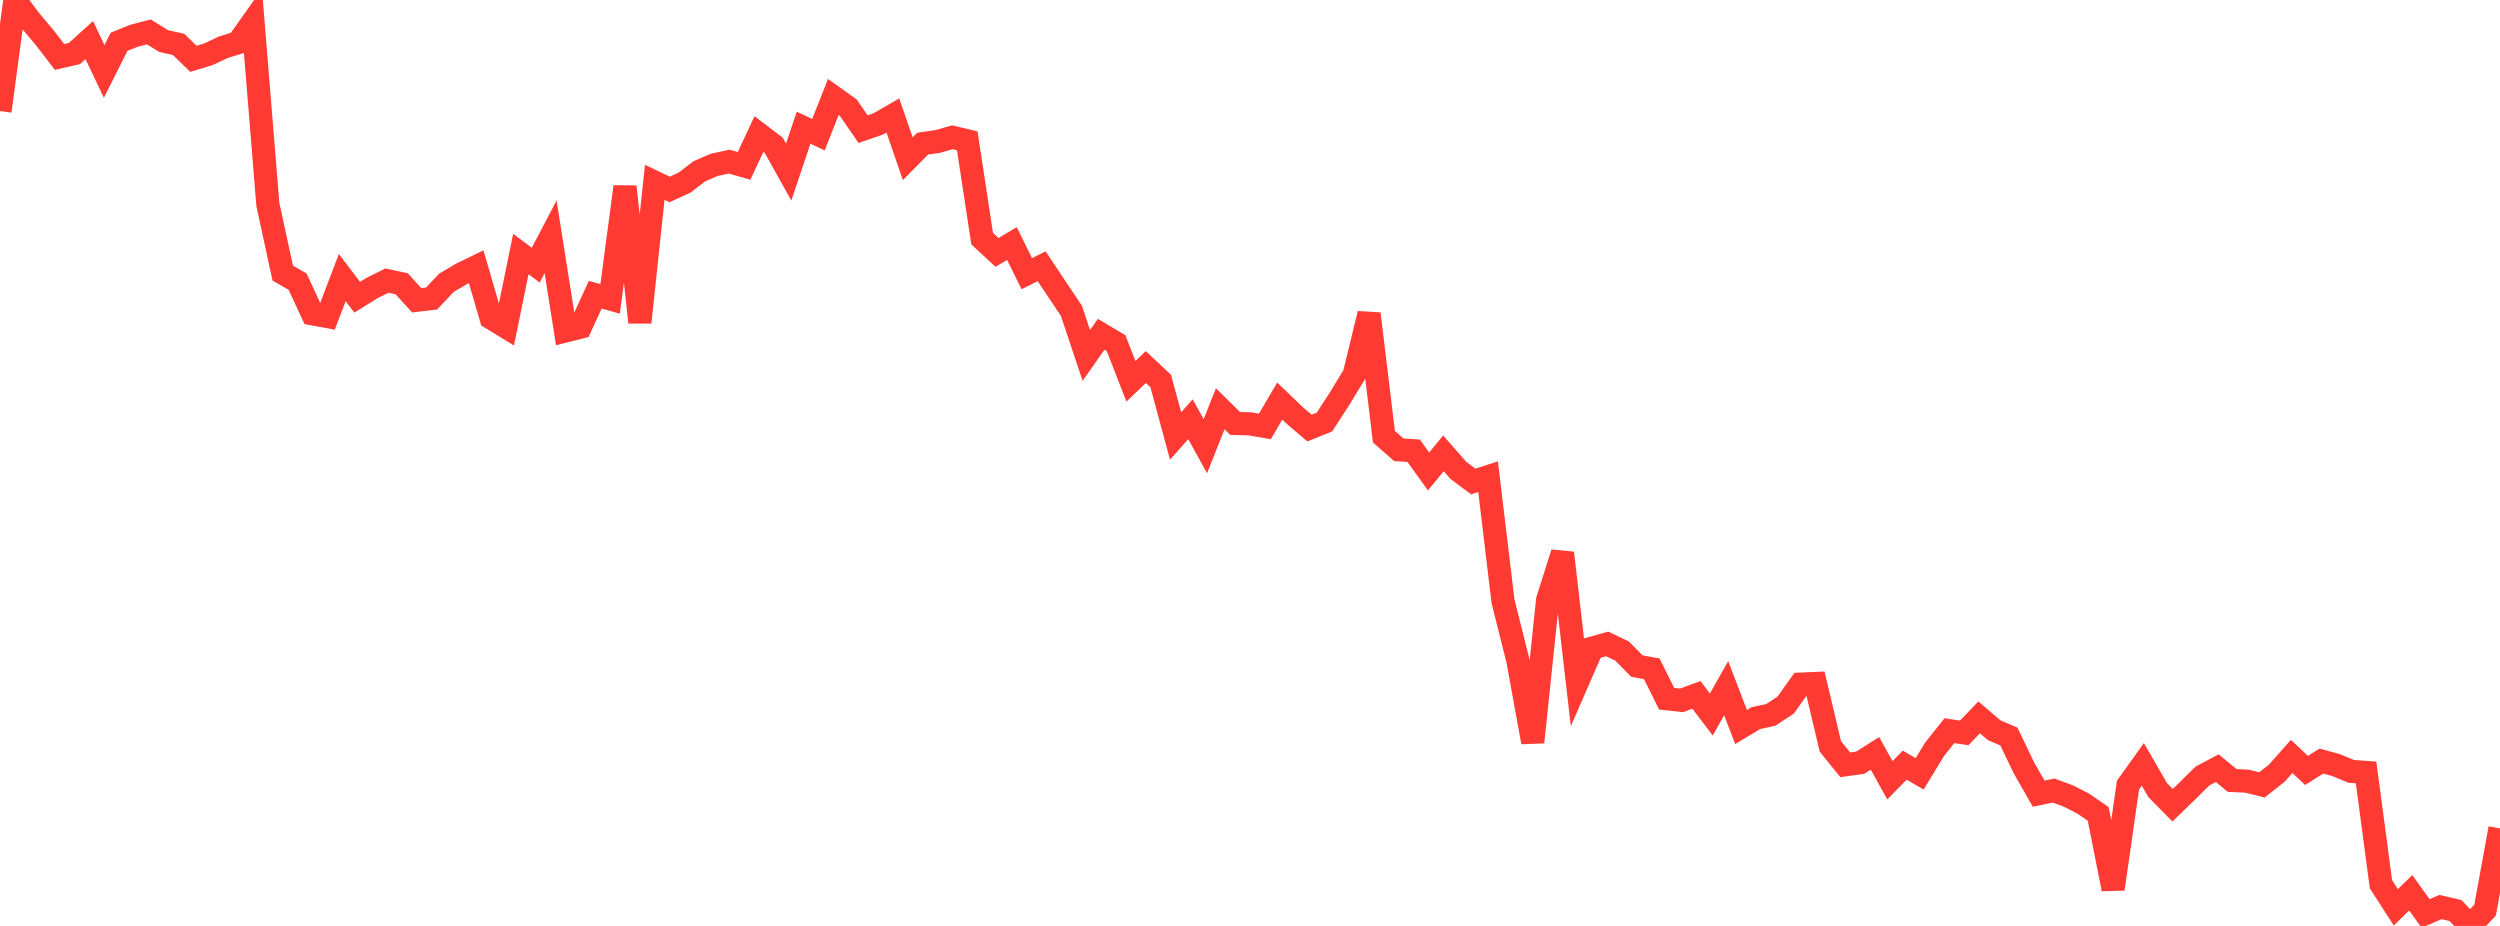 <?xml version="1.0" standalone="no"?>
<!DOCTYPE svg PUBLIC "-//W3C//DTD SVG 1.1//EN" "http://www.w3.org/Graphics/SVG/1.1/DTD/svg11.dtd">

<svg width="135" height="50" viewBox="0 0 135 50" preserveAspectRatio="none" 
  xmlns="http://www.w3.org/2000/svg"
  xmlns:xlink="http://www.w3.org/1999/xlink">


<polyline points="0.0, 5.998 0.804, 0.0 1.607, 1.072 2.411, 2.031 3.214, 3.075 4.018, 2.892 4.821, 2.164 5.625, 3.858 6.429, 2.257 7.232, 1.933 8.036, 1.722 8.839, 2.219 9.643, 2.396 10.446, 3.176 11.25, 2.932 12.054, 2.553 12.857, 2.303 13.661, 1.169 14.464, 11.036 15.268, 14.748 16.071, 15.21 16.875, 16.946 17.679, 17.093 18.482, 14.991 19.286, 16.051 20.089, 15.553 20.893, 15.153 21.696, 15.326 22.5, 16.215 23.304, 16.121 24.107, 15.271 24.911, 14.795 25.714, 14.405 26.518, 17.169 27.321, 17.659 28.125, 13.717 28.929, 14.318 29.732, 12.787 30.536, 17.87 31.339, 17.668 32.143, 15.913 32.946, 16.141 33.75, 10.082 34.554, 17.407 35.357, 9.846 36.161, 10.229 36.964, 9.863 37.768, 9.247 38.571, 8.901 39.375, 8.727 40.179, 8.958 40.982, 7.242 41.786, 7.854 42.589, 9.292 43.393, 6.895 44.196, 7.273 45.0, 5.237 45.804, 5.81 46.607, 6.975 47.411, 6.697 48.214, 6.235 49.018, 8.57 49.821, 7.758 50.625, 7.642 51.429, 7.413 52.232, 7.605 53.036, 12.885 53.839, 13.631 54.643, 13.15 55.446, 14.779 56.25, 14.378 57.054, 15.586 57.857, 16.784 58.661, 19.193 59.464, 18.051 60.268, 18.529 61.071, 20.589 61.875, 19.822 62.679, 20.574 63.482, 23.543 64.286, 22.638 65.089, 24.095 65.893, 22.073 66.696, 22.866 67.5, 22.888 68.304, 23.027 69.107, 21.657 69.911, 22.431 70.714, 23.117 71.518, 22.794 72.321, 21.554 73.125, 20.236 73.929, 16.942 74.732, 23.581 75.536, 24.288 76.339, 24.34 77.143, 25.457 77.946, 24.481 78.75, 25.399 79.554, 26 80.357, 25.741 81.161, 32.459 81.964, 35.661 82.768, 40.079 83.571, 32.402 84.375, 29.859 85.179, 36.837 85.982, 34.997 86.786, 34.772 87.589, 35.155 88.393, 35.969 89.196, 36.116 90.0, 37.731 90.804, 37.82 91.607, 37.524 92.411, 38.583 93.214, 37.163 94.018, 39.26 94.821, 38.777 95.625, 38.603 96.429, 38.073 97.232, 36.944 98.036, 36.909 98.839, 40.304 99.643, 41.299 100.446, 41.188 101.25, 40.683 102.054, 42.134 102.857, 41.319 103.661, 41.787 104.464, 40.465 105.268, 39.457 106.071, 39.576 106.875, 38.736 107.679, 39.428 108.482, 39.774 109.286, 41.453 110.089, 42.86 110.893, 42.688 111.696, 42.986 112.5, 43.399 113.304, 43.95 114.107, 48.005 114.911, 42.4 115.714, 41.278 116.518, 42.669 117.321, 43.482 118.125, 42.702 118.929, 41.907 119.732, 41.481 120.536, 42.146 121.339, 42.183 122.143, 42.386 122.946, 41.753 123.75, 40.848 124.554, 41.603 125.357, 41.097 126.161, 41.32 126.964, 41.653 127.768, 41.712 128.571, 47.747 129.375, 48.996 130.179, 48.209 130.982, 49.327 131.786, 48.981 132.589, 49.166 133.393, 50.0 134.196, 49.144 135.0, 44.734" fill="none" stroke="#ff3a33" stroke-width="1.25"/>

</svg>